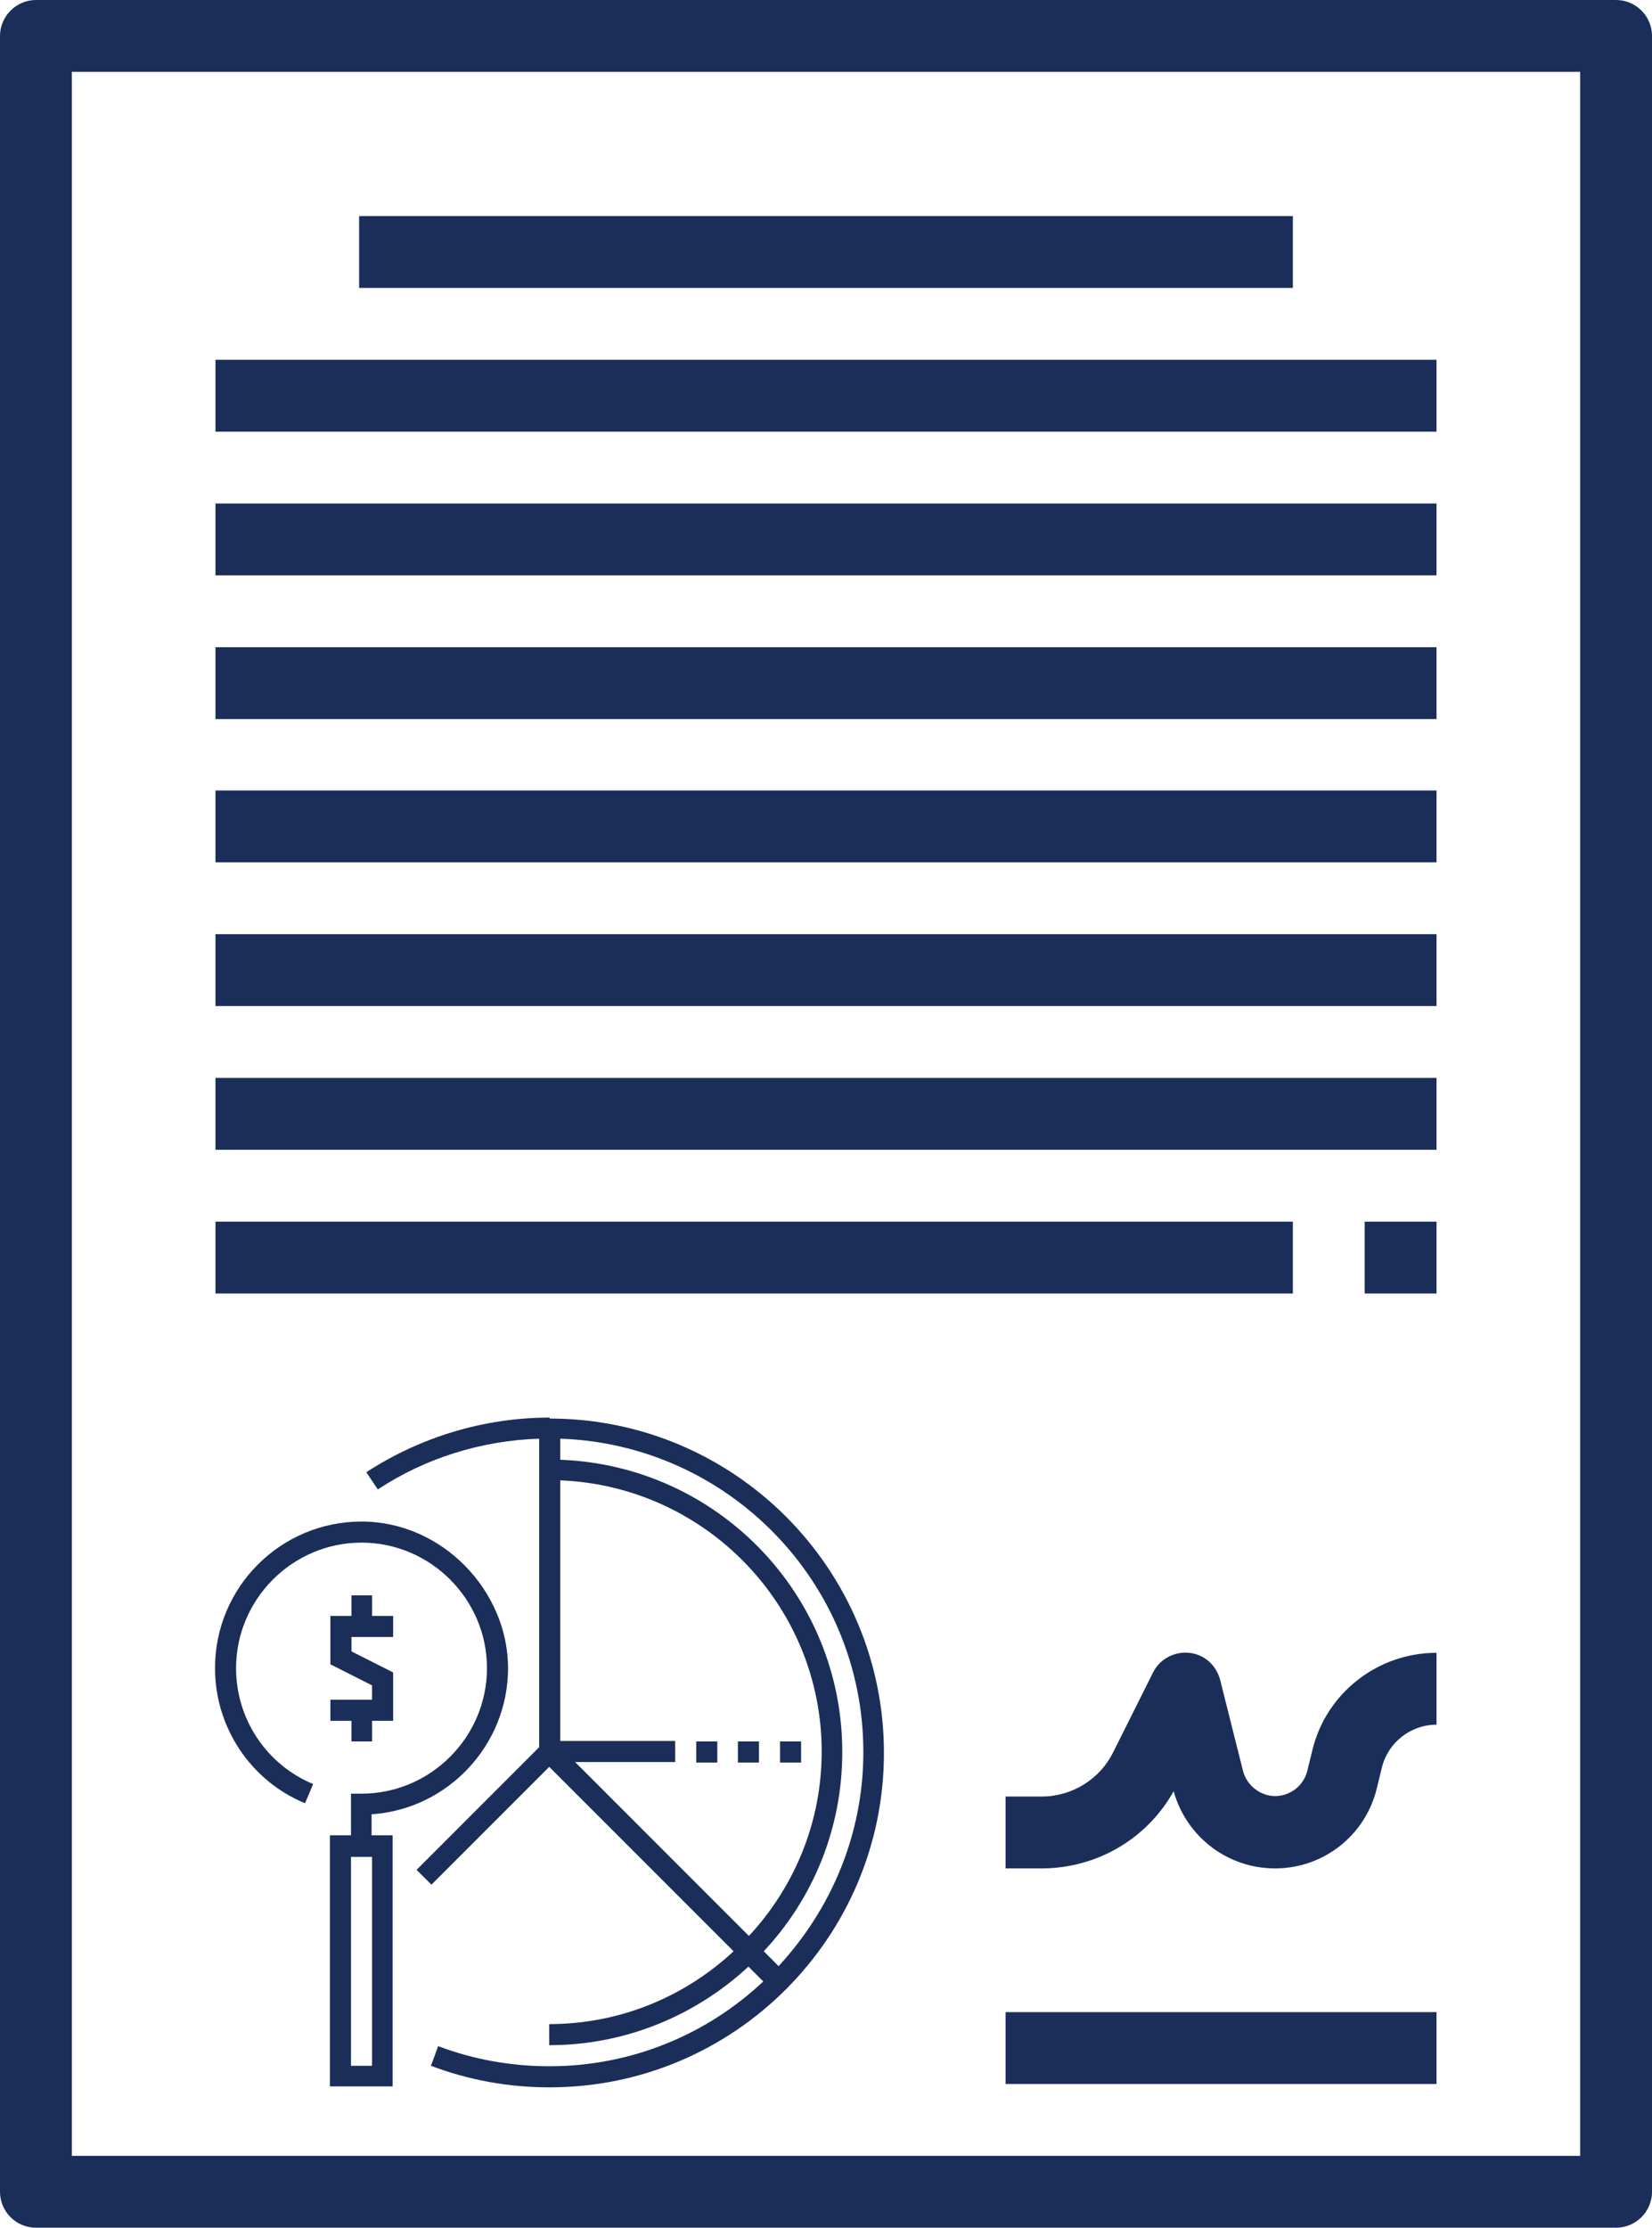 <?xml version="1.0" encoding="UTF-8"?>
<svg id="Layer_1" data-name="Layer 1" xmlns="http://www.w3.org/2000/svg" width="34.5" height="46.5" viewBox="0 0 34.5 46.5">
  <defs>
    <style>
      .cls-1 {
        fill: #1a2e59;
        stroke-width: 0px;
      }
    </style>
  </defs>
  <g>
    <path class="cls-1" d="M33,45H1.5V1.5h31.5v43.5ZM33.75,0H.75c-.41,0-.75.34-.75.75v45c0,.2.08.39.22.53.14.14.33.22.53.22h33c.2,0,.39-.08.53-.22.14-.14.22-.33.22-.53V.75c0-.2-.08-.39-.22-.53-.14-.14-.33-.22-.53-.22Z"/>
    <rect class="cls-1" x="4.5" y="13.51" width="25.5" height="1.5"/>
    <rect class="cls-1" x="4.5" y="16.5" width="25.5" height="1.5"/>
    <rect class="cls-1" x="4.5" y="19.5" width="25.5" height="1.5"/>
    <rect class="cls-1" x="28.5" y="25.5" width="1.5" height="1.5"/>
    <rect class="cls-1" x="4.5" y="25.5" width="22.5" height="1.5"/>
    <rect class="cls-1" x="4.5" y="22.5" width="25.5" height="1.5"/>
    <rect class="cls-1" x="4.5" y="10.51" width="25.5" height="1.5"/>
    <rect class="cls-1" x="4.5" y="7.51" width="25.5" height="1.5"/>
    <rect class="cls-1" x="7.5" y="4.51" width="19.5" height="1.5"/>
    <path class="cls-1" d="M27.41,36.52l-.11.45h0c-.08.31-.36.52-.67.52s-.59-.22-.67-.52l-.48-1.91c-.08-.3-.33-.53-.65-.56-.31-.03-.61.13-.75.41l-.83,1.66c-.28.57-.86.93-1.5.93h-.75v1.5h.75c1.15,0,2.2-.61,2.76-1.61.27.96,1.14,1.62,2.14,1.61,1-.01,1.86-.69,2.1-1.66l.11-.45c.13-.52.6-.89,1.14-.89v-1.5c-1.23,0-2.3.84-2.59,2.02ZM21,42h9v1.5h-9v-1.5Z"/>
  </g>
  <g>
    <path class="cls-1" d="M11.48,29.59c-1.36,0-2.69.4-3.83,1.14h0l.24.36c1-.66,2.17-1.02,3.37-1.06v6.44l-2.56,2.56.31.31,2.46-2.46,3.85,3.85c-1.01.94-2.36,1.52-3.85,1.52v.44c1.61,0,3.07-.63,4.16-1.64l.31.31c-1.17,1.1-2.74,1.77-4.47,1.77-.79,0-1.58-.14-2.32-.42l-.15.41c.79.3,1.62.45,2.48.45,3.85,0,6.98-3.13,6.98-6.98s-3.13-6.98-6.98-6.98ZM18.03,36.57c0,1.73-.68,3.29-1.77,4.47l-.31-.31c1.02-1.09,1.64-2.55,1.64-4.16,0-3.3-2.62-5.98-5.89-6.1v-.44c3.51.12,6.33,3,6.33,6.54ZM11.7,36.35v-5.45c3.03.12,5.46,2.61,5.46,5.66,0,1.49-.58,2.84-1.52,3.85l-3.63-3.63h2.09v-.44h-2.4Z"/>
    <path class="cls-1" d="M7.77,37.87c1.58-.11,2.84-1.44,2.84-3.05s-1.37-3.06-3.06-3.06-3.06,1.37-3.06,3.06c0,1.23.74,2.35,1.88,2.82h0s.17-.4.17-.4c-.98-.41-1.61-1.36-1.61-2.42,0-1.44,1.18-2.62,2.62-2.62s2.62,1.18,2.62,2.62-1.18,2.62-2.62,2.62h-.22v.87h-.44v5.24h1.31v-5.24h-.44v-.44ZM7.77,43.12h-.44v-4.36h.44v4.36Z"/>
    <polygon class="cls-1" points="6.9 35.48 6.9 35.92 7.34 35.92 7.34 36.35 7.77 36.35 7.77 35.92 8.21 35.92 8.21 34.91 7.34 34.47 7.34 34.17 8.21 34.17 8.21 33.73 7.77 33.73 7.77 33.3 7.34 33.3 7.34 33.73 6.9 33.73 6.9 34.74 7.77 35.18 7.77 35.48 6.9 35.48"/>
    <rect class="cls-1" x="14.54" y="36.35" width=".44" height=".44"/>
    <rect class="cls-1" x="15.41" y="36.35" width=".44" height=".44"/>
    <rect class="cls-1" x="16.29" y="36.35" width=".44" height=".44"/>
  </g>
</svg>